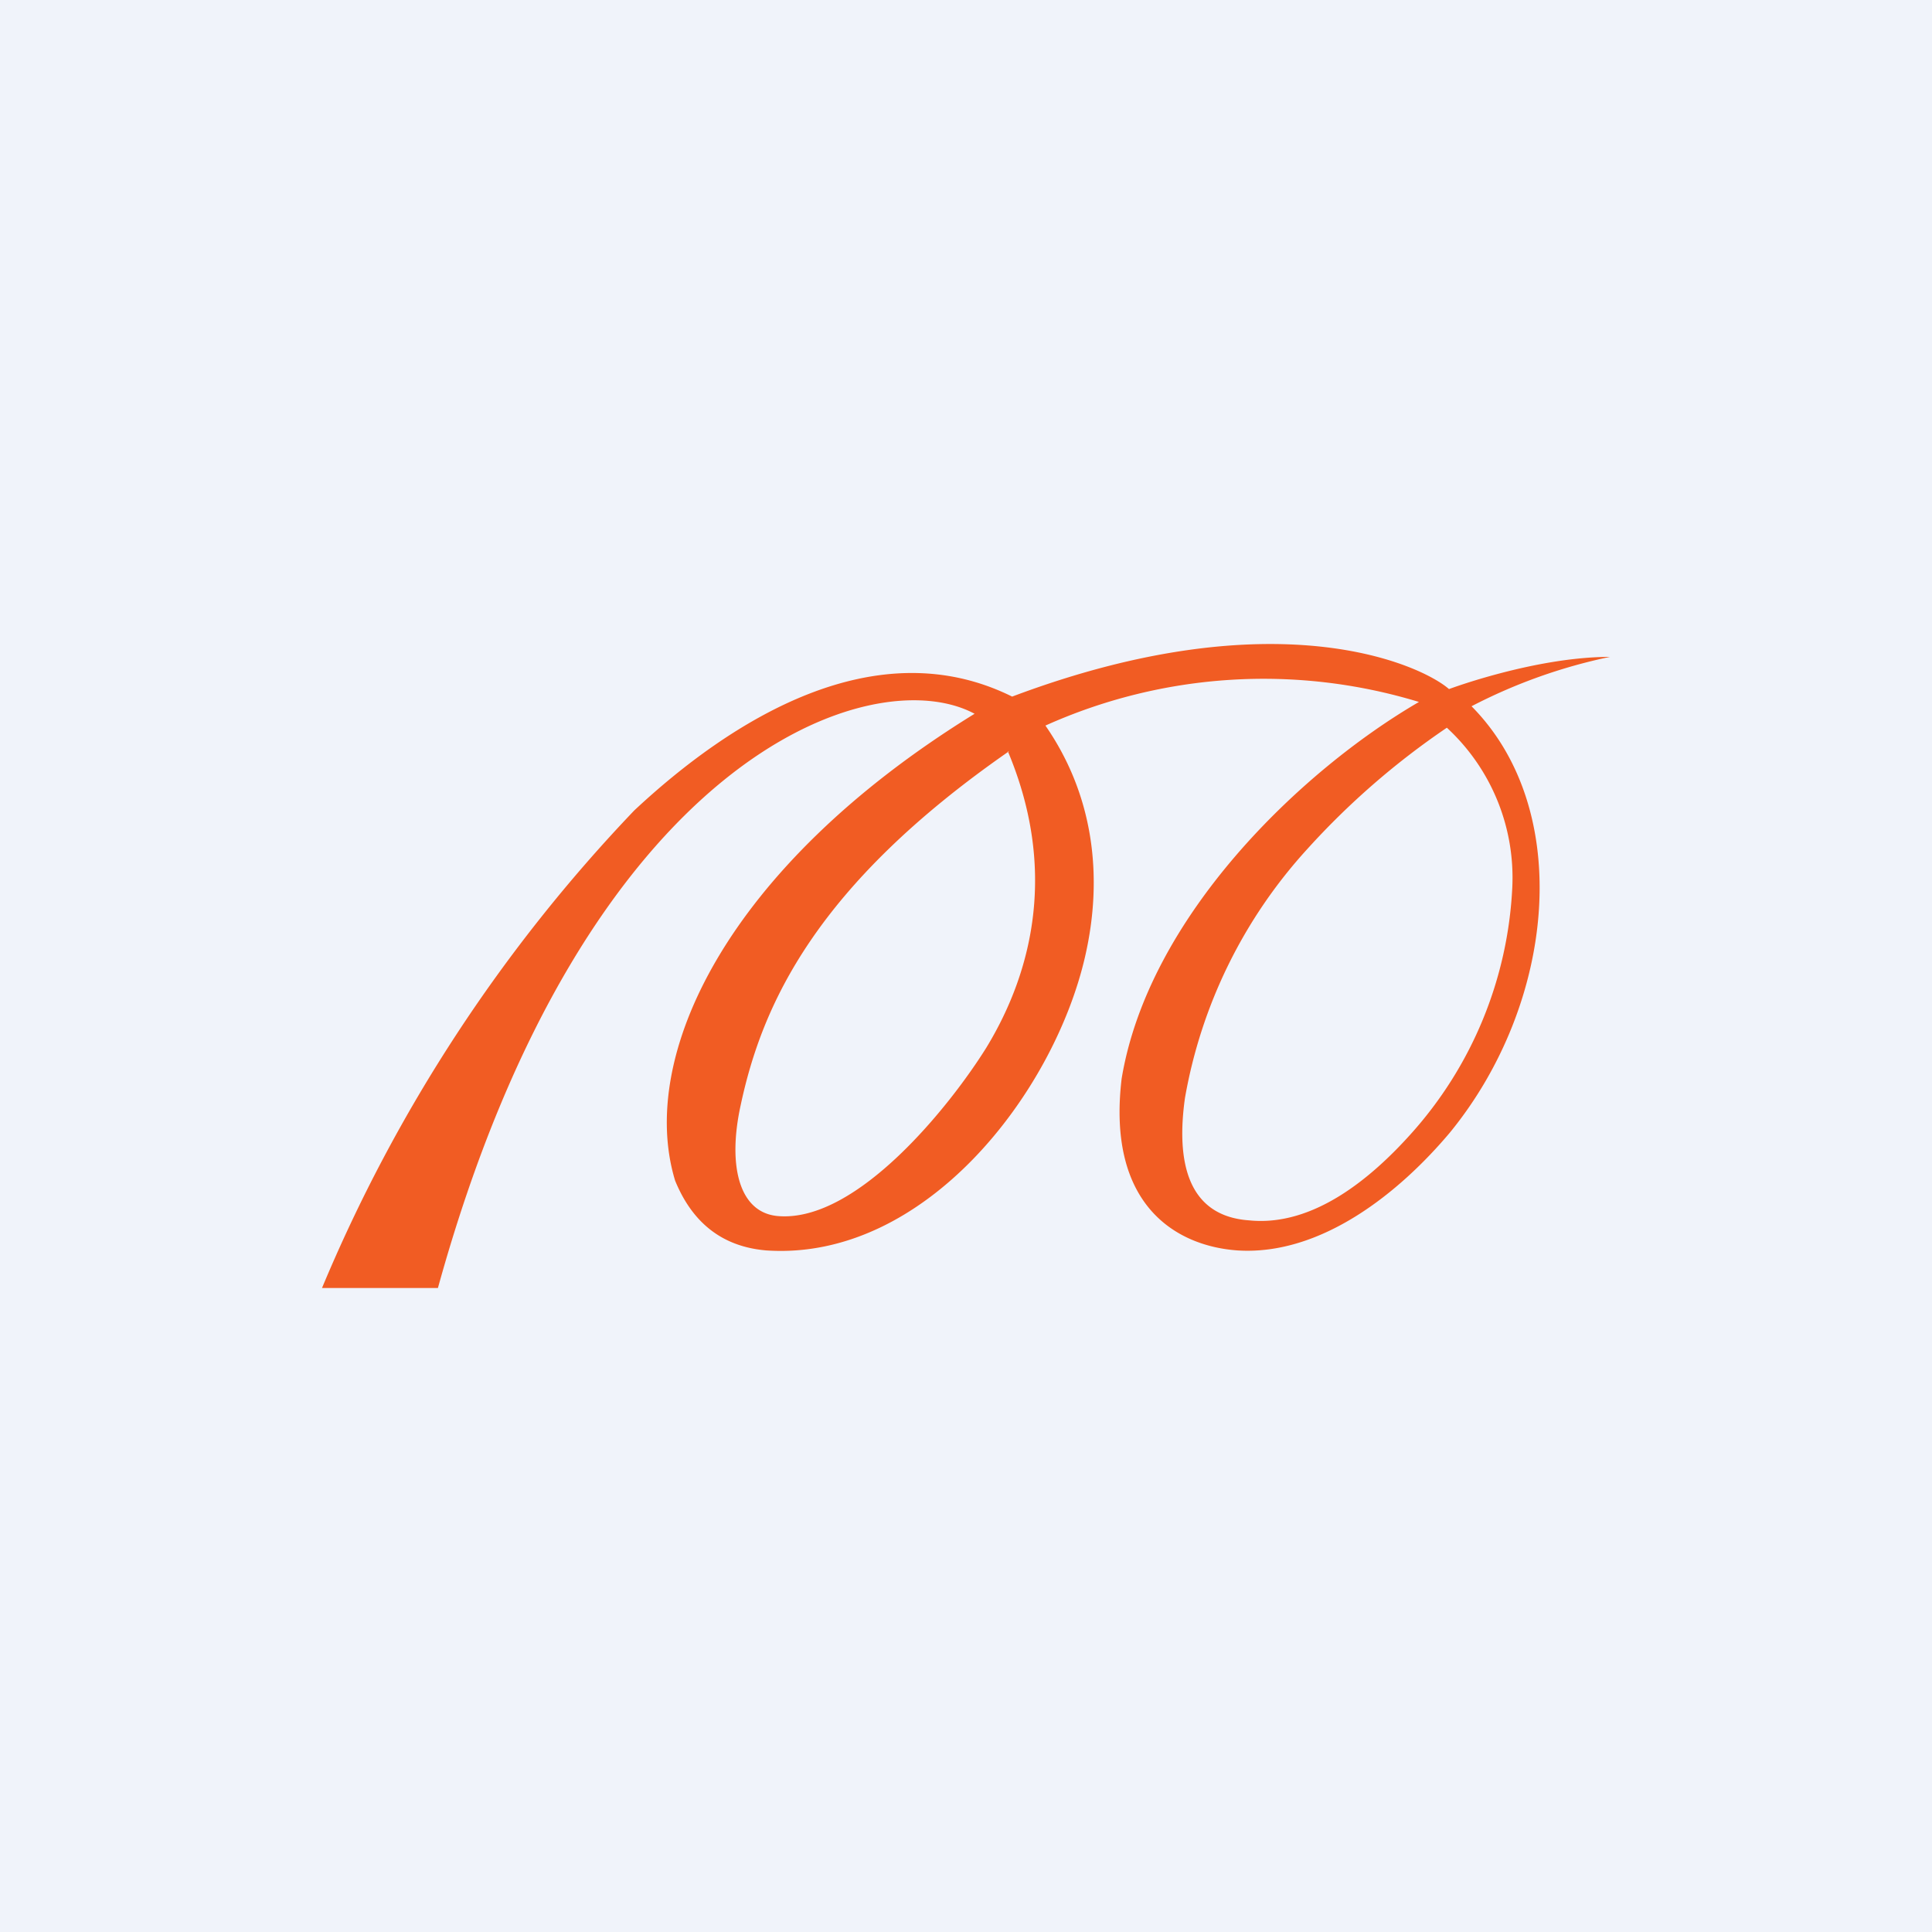 <!-- by TradingView --><svg xmlns="http://www.w3.org/2000/svg" width="18" height="18"><path fill="#F0F3FA" d="M0 0h18v18H0z"/><path fill-rule="evenodd" d="M5.91 7.55A14.56 14.56 0 003 12h1.08c1.37-4.96 4.05-5.86 5-5.35C6.76 8.08 5.94 9.85 6.29 11c.18.44.49.62.85.65 1.48.1 2.68-1.47 2.97-2.74.17-.74.08-1.5-.37-2.15a4.96 4.96 0 013.48-.22c-1.1.64-2.52 2-2.77 3.51-.14 1.18.51 1.56 1.08 1.6.78.05 1.51-.54 1.98-1.1.98-1.2 1.16-3 .2-3.97A5.01 5.01 0 0115 6.12c-.7 0-1.5.3-1.5.3-.25-.22-1.6-.86-4.07.07-1.27-.63-2.61.21-3.52 1.06zM9.4 7c-1.8 1.25-2.3 2.36-2.5 3.3-.12.55-.02 1 .35 1.03.74.06 1.61-1.04 1.94-1.57.45-.74.65-1.69.2-2.76zm4.08-.22a7.2 7.2 0 00-1.3 1.13 4.62 4.62 0 00-1.14 2.32c-.08.57.01 1.1.6 1.14.6.06 1.14-.4 1.5-.8a3.7 3.7 0 00.95-2.31 1.9 1.9 0 00-.61-1.48z" fill="#F15C23"/></svg>
